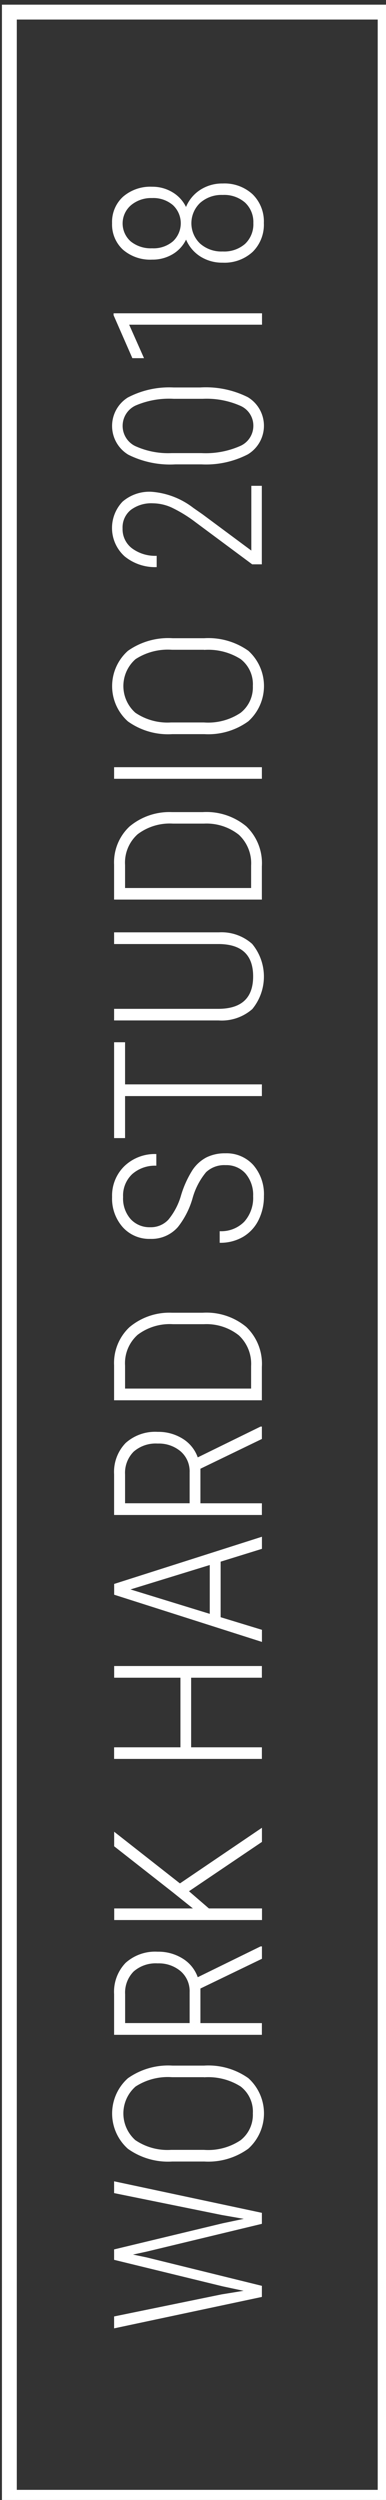 <?xml version="1.0" encoding="UTF-8"?> <svg xmlns="http://www.w3.org/2000/svg" width="26" height="168" viewBox="0 0 26 168"><rect x="0" y="0" width="26" height="168" fill="#333333" stroke="none"/>  <defs> <style> .cls-1 { fill: #fff; } .cls-1, .cls-2 { fill-rule: evenodd; } .cls-2 { fill: #070a58; fill-opacity: 0; stroke: #fff; stroke-width: 1px; } </style> </defs> <path id="WORK_HARD_STUDIO_2018" data-name="WORK HARD STUDIO 2018" class="cls-1" d="M7.686,155.667v0.8l9.953-2.112V153.61L9.88,151.7l-0.923-.191,0.923-.2,7.759-1.866v-0.739l-9.953-2.119v0.793l7.246,1.47,1.49,0.26L15,149.406l-7.314,1.756v0.7L15,153.644l1.408,0.3-1.477.239Zm3.931-16.857a4.714,4.714,0,0,0-3,.848,3.175,3.175,0,0,0,0,4.744,4.652,4.652,0,0,0,2.984.854h2.167a4.591,4.591,0,0,0,2.96-.865,3.191,3.191,0,0,0,0-4.737,4.655,4.655,0,0,0-2.98-.844H11.616Zm2.126,0.786a4.072,4.072,0,0,1,2.468.619,2.124,2.124,0,0,1,.82,1.808,2.167,2.167,0,0,1-.824,1.8,3.926,3.926,0,0,1-2.464.65H11.514a3.851,3.851,0,0,1-2.4-.656,2.4,2.4,0,0,1,.017-3.6,4,4,0,0,1,2.454-.629h2.16Zm3.9-7.964V130.8H17.55l-4.231,2.071a2.41,2.41,0,0,0-1.008-1.25,3.075,3.075,0,0,0-1.692-.465,2.977,2.977,0,0,0-2.157.748,2.794,2.794,0,0,0-.776,2.109v2.728h9.953v-0.787H13.5v-2.324Zm-9.215,4.32v-1.934A2.013,2.013,0,0,1,9,132.487a2.254,2.254,0,0,1,1.62-.547,2.273,2.273,0,0,1,1.548.526,1.773,1.773,0,0,1,.605,1.408v2.078H8.424Zm9.215-12.174v-0.951l-5.523,3.74-4.43-3.473v0.978l3.937,3.083,1.367,1.093h-5.3v0.78h9.953v-0.78H14.07l-1.34-1.155Zm-9.953-11.82v0.786h4.464v4.676H7.686v0.78h9.953v-0.78H12.874v-4.676h4.765v-0.786H7.686Zm9.953-7.875V103.27l-9.953,3.172v0.724l9.953,3.172v-0.813l-2.782-.848v-3.732Zm-8.853,2.728,5.339-1.641v3.282ZM17.639,96.7V95.867H17.55l-4.231,2.071a2.415,2.415,0,0,0-1.008-1.251,3.076,3.076,0,0,0-1.692-.465,2.977,2.977,0,0,0-2.157.749,2.794,2.794,0,0,0-.776,2.109v2.728h9.953v-0.786H13.5V98.7Zm-9.215,4.32V99.086A2.014,2.014,0,0,1,9,97.555a2.256,2.256,0,0,1,1.62-.547,2.273,2.273,0,0,1,1.548.526,1.773,1.773,0,0,1,.605,1.408v2.078H8.424Zm9.215-9.174a3.427,3.427,0,0,0-1.053-2.676,4.2,4.2,0,0,0-2.926-.954H11.575a4.179,4.179,0,0,0-2.854.971,3.3,3.3,0,0,0-1.036,2.564V94.1h9.953V91.847Zm-9.215-.075A2.553,2.553,0,0,1,9.271,89.7a3.586,3.586,0,0,1,2.379-.714h2.085a3.508,3.508,0,0,1,2.355.752,2.616,2.616,0,0,1,.824,2.064v1.511H8.424V91.772Zm8.121-12.9a2.2,2.2,0,0,1,.506,1.514,2.394,2.394,0,0,1-.6,1.716,2.168,2.168,0,0,1-1.654.636v0.779a3.014,3.014,0,0,0,1.589-.407,2.686,2.686,0,0,0,1.032-1.128,3.531,3.531,0,0,0,.359-1.6,2.993,2.993,0,0,0-.714-2.088,2.418,2.418,0,0,0-1.883-.79,2.781,2.781,0,0,0-1.271.273,2.561,2.561,0,0,0-.94.848,6.817,6.817,0,0,0-.773,1.7,4.491,4.491,0,0,1-.851,1.634,1.608,1.608,0,0,1-1.231.513A1.722,1.722,0,0,1,8.8,81.925a2.088,2.088,0,0,1-.509-1.487A1.973,1.973,0,0,1,8.906,78.9a2.316,2.316,0,0,1,1.624-.564V77.553a2.959,2.959,0,0,0-2.146.807,2.764,2.764,0,0,0-.834,2.078,2.894,2.894,0,0,0,.718,2.03,2.4,2.4,0,0,0,1.859.786,2.357,2.357,0,0,0,1.859-.8,5.606,5.606,0,0,0,.977-1.907,4.714,4.714,0,0,1,.916-1.774,1.781,1.781,0,0,1,1.313-.475A1.719,1.719,0,0,1,16.545,78.869ZM7.686,70.04V76.48H8.424V73.657h9.215V72.871H8.424V70.04H7.686Zm0-6.6h7.075q2.29,0.027,2.29,2.174,0,2.181-2.358,2.181H7.686v0.779H14.72a3.128,3.128,0,0,0,2.273-.762,3.44,3.44,0,0,0-.01-4.382,3.1,3.1,0,0,0-2.235-.776H7.686v0.786Zm9.953-5.236a3.426,3.426,0,0,0-1.053-2.676,4.2,4.2,0,0,0-2.926-.954H11.575a4.179,4.179,0,0,0-2.854.971,3.3,3.3,0,0,0-1.036,2.563v2.345h9.953V58.207Zm-9.215-.075a2.553,2.553,0,0,1,.848-2.068,3.586,3.586,0,0,1,2.379-.714h2.085a3.508,3.508,0,0,1,2.355.752,2.616,2.616,0,0,1,.824,2.065v1.511H8.424V58.132ZM7.686,51.556v0.779h9.953V51.556H7.686Zm3.931-8.668a4.714,4.714,0,0,0-3,.848,3.175,3.175,0,0,0,0,4.744,4.647,4.647,0,0,0,2.984.855h2.167a4.594,4.594,0,0,0,2.96-.865,3.191,3.191,0,0,0,0-4.737,4.656,4.656,0,0,0-2.98-.844H11.616Zm2.126,0.786a4.077,4.077,0,0,1,2.468.619,2.125,2.125,0,0,1,.82,1.808,2.169,2.169,0,0,1-.824,1.8,3.933,3.933,0,0,1-2.464.649H11.514a3.849,3.849,0,0,1-2.4-.656,2.4,2.4,0,0,1,.017-3.6,4,4,0,0,1,2.454-.629h2.16Zm3.186-11.026V37l-3.282-2.434-0.628-.437a5.237,5.237,0,0,0-2.8-1.08,2.762,2.762,0,0,0-1.965.663A2.562,2.562,0,0,0,8.4,37.392a3.233,3.233,0,0,0,2.153.718V37.351a2.616,2.616,0,0,1-1.658-.5,1.612,1.612,0,0,1-.639-1.34,1.512,1.512,0,0,1,.55-1.241,2.288,2.288,0,0,1,1.487-.448,3.132,3.132,0,0,1,1.258.28,9.184,9.184,0,0,1,1.619.991l3.816,2.83h0.649V32.648H16.928Zm-5.243-6.61a6.008,6.008,0,0,0-3.08.677,2.254,2.254,0,0,0,.038,3.842,6.29,6.29,0,0,0,3.172.649h1.75a6.148,6.148,0,0,0,3.127-.673,2.243,2.243,0,0,0,0-3.842,6.324,6.324,0,0,0-3.206-.653h-1.8ZM13.663,26.8a5.628,5.628,0,0,1,2.538.475,1.45,1.45,0,0,1,.864,1.336,1.478,1.478,0,0,1-.912,1.371,5.752,5.752,0,0,1-2.579.468H11.559a5.354,5.354,0,0,1-2.469-.482,1.509,1.509,0,0,1,.038-2.714A5.717,5.717,0,0,1,11.7,26.8h1.96ZM7.651,21.054v0.13l1.265,2.885H9.7l-1-2.249h8.948V21.054H7.651ZM8.287,13.22A2.292,2.292,0,0,0,7.549,15a2.3,2.3,0,0,0,.731,1.777,2.8,2.8,0,0,0,1.969.67,2.634,2.634,0,0,0,1.371-.359,2.3,2.3,0,0,0,.913-0.988,2.493,2.493,0,0,0,.964,1.138,2.738,2.738,0,0,0,1.5.414,2.8,2.8,0,0,0,2.02-.725,2.565,2.565,0,0,0,.755-1.941,2.553,2.553,0,0,0-.759-1.931A2.791,2.791,0,0,0,15,12.331a2.715,2.715,0,0,0-1.5.42,2.509,2.509,0,0,0-.971,1.159,2.332,2.332,0,0,0-.919-0.995,2.607,2.607,0,0,0-1.364-.366A2.808,2.808,0,0,0,8.287,13.22Zm8.219,0.393a1.785,1.785,0,0,1,.559,1.378,1.808,1.808,0,0,1-.56,1.4A2.137,2.137,0,0,1,15,16.9a2.162,2.162,0,0,1-1.529-.537,1.885,1.885,0,0,1,.011-2.731A2.168,2.168,0,0,1,15,13.1,2.132,2.132,0,0,1,16.506,13.613Zm-4.859.171a1.665,1.665,0,0,1,.01,2.427,2.016,2.016,0,0,1-1.415.475,2.151,2.151,0,0,1-1.436-.461,1.611,1.611,0,0,1,.017-2.434,2.107,2.107,0,0,1,1.418-.482A2.025,2.025,0,0,1,11.647,13.784Z"></path> <path class="cls-2" d="M0.631,0.814H25.941V167.82H0.631V0.814Z"></path> </svg> 